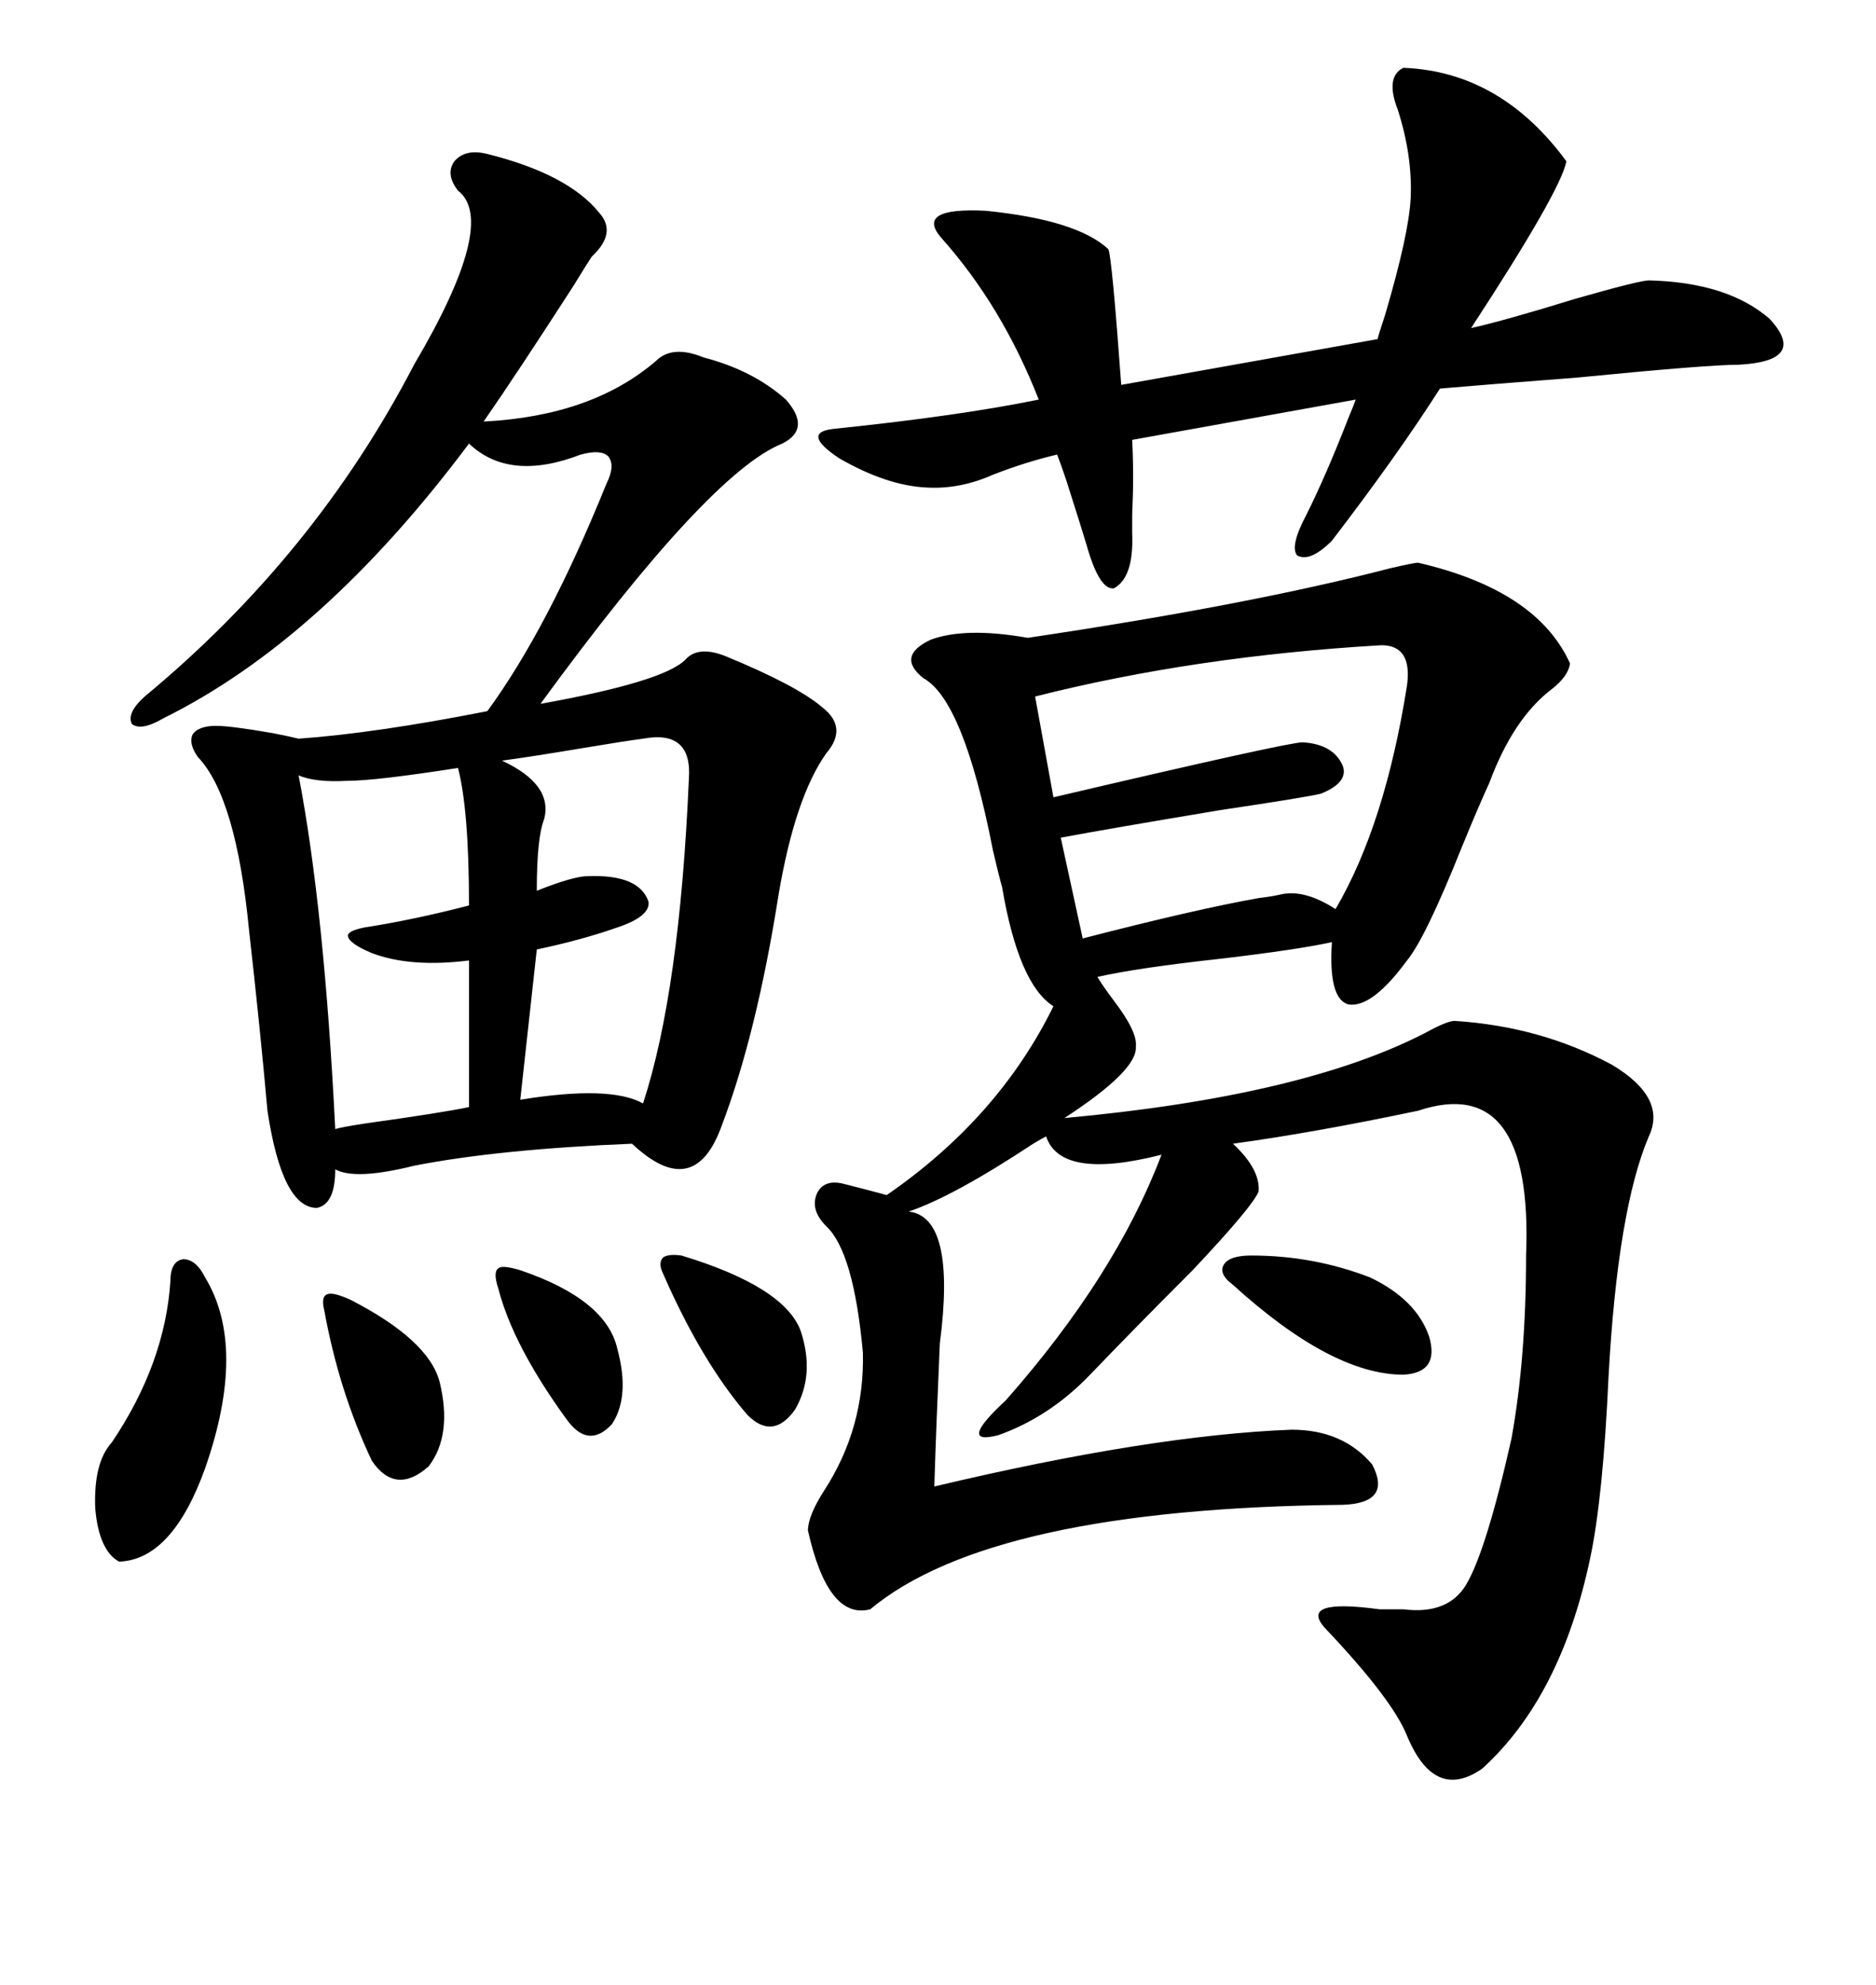 <svg xmlns="http://www.w3.org/2000/svg" xmlns:xlink="http://www.w3.org/1999/xlink" width="300" height="317.285"><path d="M226.76 89.94L226.76 89.94Q245.80 94.34 251.07 106.05L251.07 106.05Q250.78 108.11 248.14 110.16L248.14 110.16Q241.99 114.84 238.18 125.10L238.18 125.10Q236.43 128.91 233.79 135.35L233.79 135.35Q227.93 150 225 153.52L225 153.52Q219.43 161.13 215.63 160.55L215.63 160.55Q212.40 159.67 212.99 150.59L212.99 150.59Q207.71 151.76 195.41 153.22L195.41 153.22Q181.93 154.69 175.49 156.15L175.49 156.15Q176.37 157.62 178.13 159.96L178.13 159.96Q181.93 164.94 181.64 167.29L181.64 167.29Q181.93 171.09 170.21 178.71L170.21 178.71Q208.59 175.20 228.22 164.94L228.22 164.94Q231.45 163.18 232.62 163.18L232.62 163.18Q246.39 164.06 257.81 170.21L257.81 170.21Q266.60 175.49 263.67 181.64L263.67 181.64Q258.69 193.36 257.23 220.02L257.23 220.02Q256.35 239.36 254.30 249.02L254.30 249.02Q249.61 271.29 237.01 282.71L237.01 282.71Q229.39 287.99 225 277.44L225 277.44Q222.66 271.58 211.82 260.16L211.82 260.16Q207.71 255.47 220.61 257.23L220.61 257.23Q223.24 257.23 224.41 257.23L224.41 257.23Q231.45 258.11 234.38 253.42L234.38 253.42Q237.60 248.14 241.70 229.98L241.70 229.98Q244.04 217.09 244.04 200.68L244.04 200.68Q245.21 171.39 226.76 177.54L226.76 177.54Q210.06 181.05 197.17 182.81L197.17 182.81Q201.56 186.91 201.27 190.43L201.27 190.43Q200.39 192.77 190.72 203.03L190.72 203.03Q181.35 212.40 174.32 219.73L174.32 219.73Q167.87 226.46 159.67 229.39L159.67 229.39Q152.93 231.15 160.84 223.83L160.84 223.83Q178.42 203.91 185.74 184.57L185.74 184.57Q169.63 188.67 167.29 181.64L167.29 181.64Q166.70 181.93 165.23 182.81L165.23 182.81Q152.34 191.31 145.31 193.65L145.31 193.65Q152.93 194.53 150.29 214.75L150.29 214.75Q149.71 227.93 149.41 237.60L149.41 237.60Q183.98 229.39 206.54 228.52L206.54 228.52Q214.75 228.52 219.43 234.08L219.43 234.08Q222.66 240.23 214.75 240.53L214.75 240.53Q158.50 241.11 139.16 257.23L139.16 257.23Q132.42 258.98 129.20 244.63L129.20 244.63Q129.20 242.29 131.84 238.18L131.84 238.18Q138.28 228.22 137.99 216.21L137.99 216.21Q136.52 200.10 132.13 196.00L132.13 196.00Q129.49 193.36 130.66 190.72L130.66 190.72Q131.84 188.38 135.06 189.26L135.06 189.26Q138.57 190.14 141.80 191.02L141.80 191.02Q159.67 178.71 168.46 160.84L168.46 160.84Q162.89 157.32 160.25 141.80L160.25 141.80Q159.67 139.75 158.79 135.94L158.79 135.94Q154.10 111.91 147.66 108.40L147.66 108.40Q143.26 104.88 148.83 102.25L148.83 102.25Q154.39 100.20 164.36 101.95L164.36 101.95Q199.80 96.68 222.36 90.82L222.36 90.82Q226.17 89.94 226.76 89.94ZM77.93 24.61L77.93 24.61Q90.82 27.83 95.80 33.98L95.80 33.98Q98.73 37.21 94.63 41.02L94.63 41.02Q94.04 41.89 91.70 45.70L91.70 45.70Q82.62 59.77 77.34 67.38L77.34 67.38Q94.63 66.50 104.88 57.71L104.88 57.71Q107.52 55.08 112.50 57.13L112.50 57.13Q120.41 59.18 125.68 63.87L125.68 63.87Q129.79 68.55 125.10 70.90L125.10 70.90Q113.38 75.59 86.43 112.50L86.43 112.50Q106.05 108.98 109.57 105.47L109.57 105.47Q111.62 103.13 116.02 104.88L116.02 104.88Q127.44 109.57 131.54 113.09L131.54 113.09Q135.64 116.31 132.13 120.41L132.13 120.41Q127.15 127.44 124.51 142.97L124.51 142.97Q121.00 165.23 115.43 179.88L115.43 179.88Q111.04 192.19 101.07 182.81L101.07 182.81Q79.69 183.69 66.21 186.33L66.21 186.33Q56.84 188.67 53.61 186.91L53.61 186.91Q53.61 192.48 50.68 193.07L50.68 193.07Q45.12 193.07 42.77 177.54L42.77 177.54Q41.60 164.36 39.84 148.83L39.84 148.83Q37.79 127.44 31.64 121.00L31.64 121.00Q30.18 118.95 30.76 117.48L30.76 117.48Q31.64 116.02 34.57 116.02L34.57 116.02Q36.91 116.02 43.65 117.19L43.65 117.19Q46.58 117.77 47.75 118.07L47.75 118.07Q60.06 117.19 77.93 113.67L77.93 113.67Q87.60 100.49 96.97 77.34L96.97 77.34Q98.44 74.41 97.27 72.95L97.27 72.95Q96.09 71.78 92.87 72.66L92.87 72.66Q81.45 77.05 75 70.90L75 70.90Q51.56 102.25 26.07 114.84L26.07 114.84Q22.56 116.89 21.09 115.72L21.09 115.72Q20.21 113.96 23.14 111.33L23.14 111.33Q50.39 88.77 66.21 58.30L66.21 58.30Q79.69 35.45 73.24 30.47L73.24 30.47Q71.19 27.83 72.66 25.78L72.66 25.78Q74.41 23.73 77.93 24.61ZM224.41 10.84L224.41 10.84Q239.94 11.43 250.49 25.78L250.49 25.78Q249.61 30.47 235.25 52.44L235.25 52.44Q240.53 51.27 251.95 47.75L251.95 47.75Q262.21 44.82 263.67 44.82L263.67 44.82Q276.27 45.12 283.01 50.98L283.01 50.98Q289.16 57.71 278.03 58.30L278.03 58.30Q273.05 58.30 252.25 60.35L252.25 60.35Q237.01 61.52 230.27 62.11L230.27 62.11Q223.54 72.66 212.99 86.43L212.99 86.43Q209.47 89.94 207.42 88.77L207.42 88.77Q206.25 87.30 208.89 82.32L208.89 82.32Q212.11 75.88 215.63 66.80L215.63 66.80Q216.50 64.75 216.80 63.87L216.80 63.87L181.05 70.31Q181.35 75.88 181.05 82.32L181.05 82.32Q181.05 84.38 181.05 85.25L181.05 85.25Q181.35 92.29 178.13 94.04L178.13 94.04Q175.78 94.34 173.73 87.01L173.73 87.01Q172.85 84.08 170.51 76.76L170.51 76.76Q169.63 74.12 169.04 72.66L169.04 72.66Q164.06 73.83 158.79 75.88L158.79 75.88Q153.52 78.22 148.24 77.93L148.24 77.93Q141.80 77.64 134.18 73.24L134.18 73.24Q128.03 69.14 133.30 68.55L133.30 68.55Q153.22 66.50 166.11 63.87L166.11 63.87Q160.25 48.93 150.59 38.09L150.59 38.09Q146.19 33.11 157.62 33.69L157.62 33.69Q172.27 35.16 177.25 39.84L177.25 39.84Q177.83 41.31 179.30 61.52L179.30 61.52L220.31 54.20Q220.31 53.91 221.48 50.39L221.48 50.39Q225.29 37.50 225.59 31.64L225.59 31.64Q225.88 24.90 223.54 17.58L223.54 17.58Q221.48 12.30 224.41 10.84ZM220.90 103.13L220.90 103.13Q191.02 104.88 165.53 111.33L165.53 111.33L168.46 127.44Q205.96 118.65 208.30 118.65L208.30 118.65Q213.28 118.95 214.75 122.46L214.75 122.46Q215.63 125.10 211.23 126.86L211.23 126.86Q208.89 127.44 195.12 129.49L195.12 129.49Q177.54 132.42 169.63 133.89L169.63 133.89L173.14 150Q191.31 145.31 201.27 143.55L201.27 143.55Q203.61 143.26 204.79 142.97L204.79 142.97Q208.59 142.09 213.57 145.31L213.57 145.31Q221.48 131.84 225 109.57L225 109.57Q225.88 103.13 220.90 103.13ZM53.61 180.47L53.61 180.47Q54.49 180.18 58.30 179.59L58.30 179.59Q70.90 177.83 75 176.95L75 176.95L75 153.52Q65.63 154.69 59.47 152.34L59.47 152.34Q55.96 150.88 55.66 149.71L55.66 149.71Q55.37 148.83 58.30 148.24L58.30 148.24Q65.92 147.07 75 144.73L75 144.73Q75 129.49 73.24 122.75L73.24 122.75Q60.06 124.80 55.66 124.80L55.66 124.80Q50.39 125.10 47.75 123.93L47.75 123.93Q51.86 145.31 53.61 180.47ZM102.83 118.07L102.83 118.07Q100.49 118.36 93.46 119.53L93.46 119.53Q84.67 121.00 80.27 121.58L80.27 121.58Q88.48 125.39 87.01 130.96L87.01 130.96Q85.84 133.89 85.84 142.38L85.84 142.38Q91.70 140.04 94.04 140.04L94.04 140.04Q102.25 139.75 103.71 144.14L103.71 144.14Q104.00 146.48 98.73 148.24L98.73 148.24Q92.87 150.29 85.84 151.76L85.84 151.76L83.20 175.78Q97.56 173.44 102.83 176.37L102.83 176.37Q108.69 158.50 110.16 124.51L110.16 124.51Q110.74 116.60 102.83 118.07ZM32.81 204.20L32.81 204.20Q39.55 215.33 32.81 234.67L32.81 234.67Q27.54 249.32 19.04 249.61L19.04 249.61Q15.82 247.85 15.23 241.11L15.23 241.11Q14.94 233.79 17.87 230.57L17.87 230.57Q26.37 217.97 27.25 204.79L27.25 204.79Q27.25 201.56 29.30 201.27L29.30 201.27Q31.35 201.27 32.81 204.20ZM200.10 200.68L200.10 200.68Q210.06 200.68 219.14 204.20L219.14 204.20Q226.46 207.71 228.52 213.57L228.52 213.57Q230.27 219.43 224.41 219.73L224.41 219.73Q212.99 219.73 197.17 205.37L197.17 205.37Q194.82 203.61 195.70 202.15L195.70 202.15Q196.58 200.68 200.10 200.68ZM108.98 200.68L108.98 200.68Q125.39 205.66 128.03 212.70L128.03 212.70Q130.37 219.73 127.15 225.29L127.15 225.29Q123.63 230.27 119.53 226.17L119.53 226.17Q112.21 217.68 106.05 203.61L106.05 203.61Q105.18 201.86 106.05 200.98L106.05 200.98Q106.93 200.39 108.98 200.68ZM55.96 207.71L55.96 207.71Q68.55 214.16 70.31 220.90L70.31 220.90Q72.36 229.39 68.55 234.38L68.55 234.38Q63.28 239.06 59.47 233.50L59.47 233.50Q54.20 222.36 51.86 209.47L51.86 209.47Q51.27 207.13 52.44 206.84L52.44 206.84Q53.32 206.54 55.96 207.71ZM83.20 203.03L83.20 203.03Q96.97 207.71 98.73 215.63L98.73 215.63Q100.78 223.24 97.85 227.64L97.85 227.64Q94.04 231.74 90.53 226.76L90.53 226.76Q82.03 215.04 79.69 205.96L79.69 205.96Q78.81 203.32 79.69 202.73L79.69 202.73Q80.27 202.15 83.20 203.03Z"/></svg>